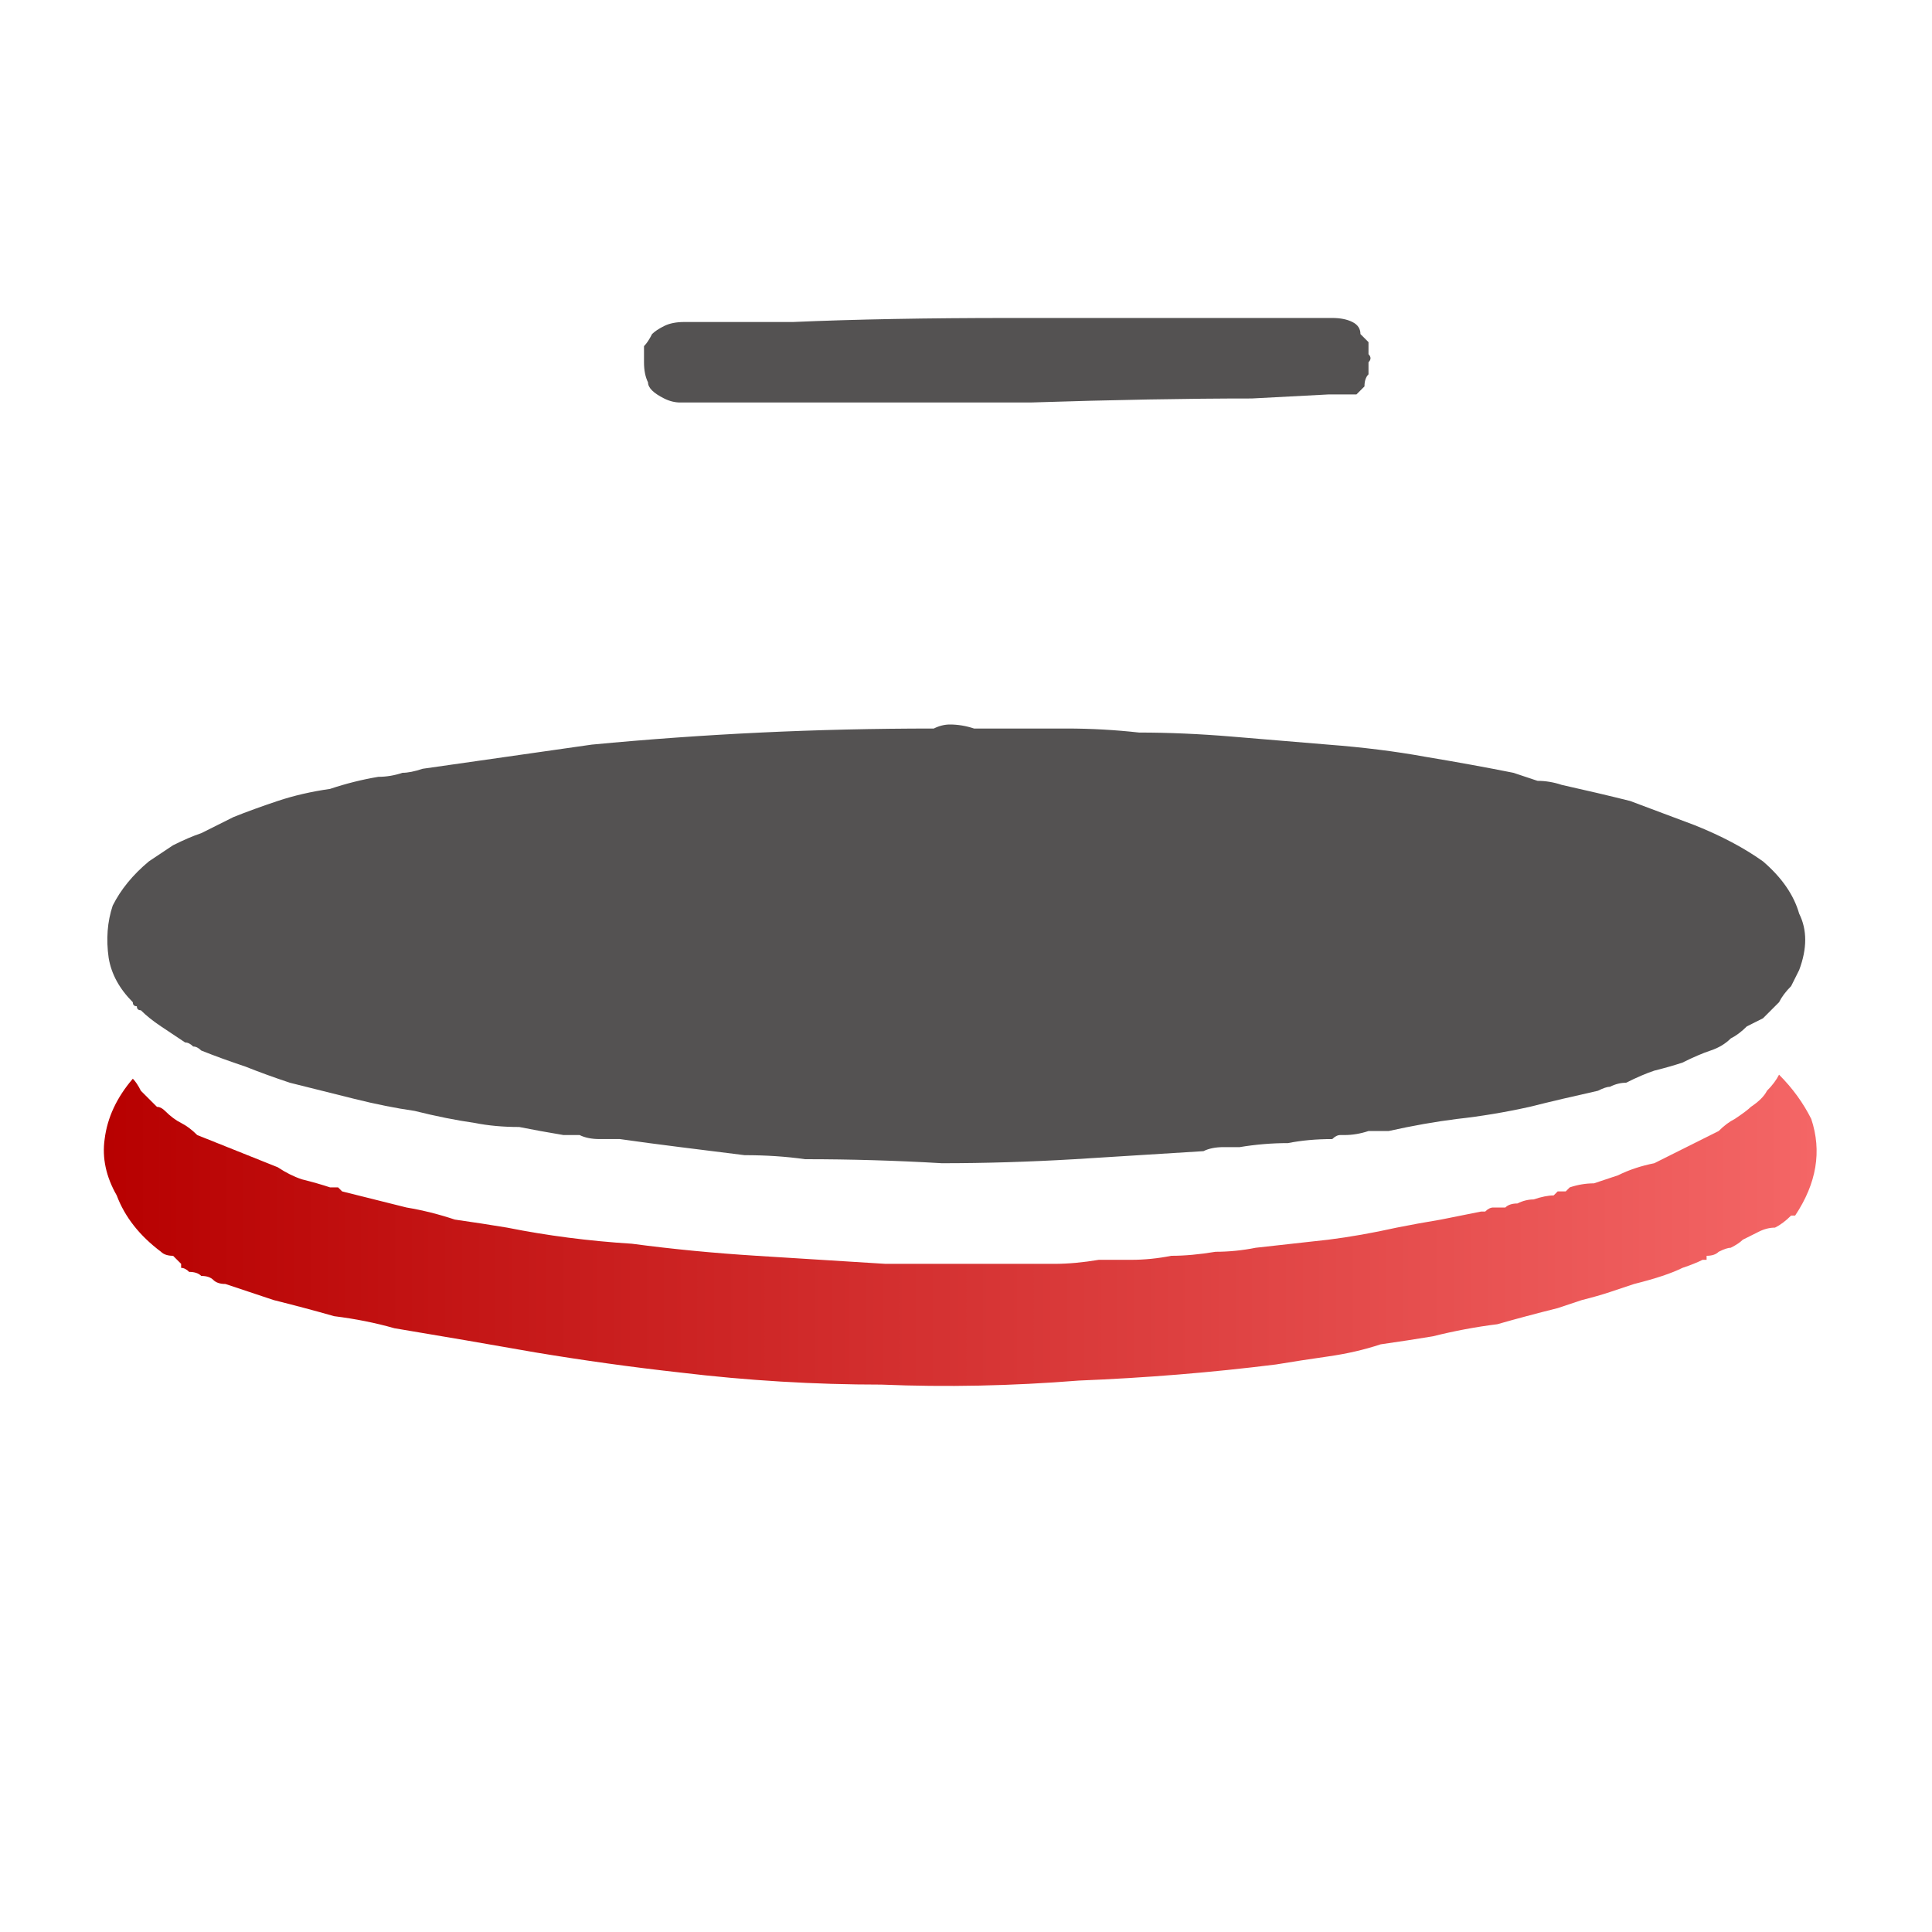 <svg xmlns="http://www.w3.org/2000/svg" height="24" width="24">
  <defs>
    <linearGradient gradientTransform="matrix(0.013 0 0 0.013 11.9 4.45)" gradientUnits="userSpaceOnUse" id="gradient0" spreadMethod="pad" x1="-819.2" x2="819.2">
      <stop offset="0" stop-color="#B70000" />
      <stop offset="1" stop-color="#F46666" />
    </linearGradient>
  </defs>
  <g>
    <path d="M2.3 12.95 Q2.15 12.85 2 12.75 1.85 12.65 1.75 12.55 1.7 12.55 1.7 12.5 1.65 12.5 1.65 12.45 1.4 12.2 1.35 11.9 1.3 11.55 1.4 11.25 1.55 10.95 1.85 10.7 2 10.6 2.15 10.5 2.35 10.4 2.5 10.35 2.7 10.25 2.9 10.15 3.15 10.05 3.45 9.95 3.75 9.85 4.1 9.8 4.4 9.7 4.7 9.65 4.85 9.65 5 9.6 5.1 9.6 5.25 9.55 5.6 9.5 5.95 9.45 6.3 9.4 6.65 9.35 7 9.3 7.35 9.25 8.4 9.15 9.45 9.1 10.5 9.05 11.6 9.05 11.7 9 11.8 9 11.95 9 12.1 9.05 12.2 9.05 12.3 9.05 12.75 9.05 13.25 9.05 13.7 9.05 14.15 9.1 14.7 9.1 15.3 9.15 15.9 9.2 16.5 9.25 17.15 9.3 17.7 9.4 18.3 9.5 18.8 9.6 18.95 9.65 19.1 9.7 19.25 9.7 19.4 9.75 19.85 9.85 20.25 9.95 20.65 10.1 21.05 10.25 21.55 10.45 21.9 10.7 22.25 11 22.35 11.35 22.5 11.65 22.35 12.05 22.3 12.15 22.25 12.25 22.15 12.35 22.1 12.45 22.05 12.5 22 12.55 21.95 12.6 21.9 12.65 21.8 12.7 21.7 12.75 21.6 12.85 21.5 12.9 21.4 13 21.25 13.05 21.1 13.1 20.9 13.2 20.75 13.25 20.55 13.3 20.4 13.35 20.2 13.45 20.1 13.45 20 13.5 19.95 13.5 19.85 13.55 19.4 13.65 19 13.75 18.55 13.85 18.1 13.9 17.7 13.95 17.25 14.05 17.1 14.05 17 14.05 16.85 14.1 16.7 14.1 16.65 14.1 16.65 14.1 16.6 14.1 16.55 14.15 16.25 14.15 16 14.2 15.7 14.2 15.4 14.25 15.3 14.25 15.2 14.25 15.05 14.25 14.95 14.3 14.15 14.35 13.35 14.4 12.5 14.45 11.7 14.45 10.85 14.4 10 14.4 9.65 14.35 9.25 14.35 8.85 14.3 8.45 14.25 8.05 14.2 7.7 14.15 7.55 14.15 7.45 14.15 7.3 14.15 7.2 14.1 7.15 14.1 7.1 14.1 7.05 14.1 7 14.1 6.7 14.05 6.45 14 6.15 14 5.9 13.95 5.55 13.9 5.15 13.8 4.8 13.75 4.4 13.65 4 13.55 3.6 13.45 3.3 13.35 3.05 13.25 2.75 13.15 2.5 13.05 2.45 13 2.4 13 2.35 12.95 2.3 12.95 M8.65 5 Q8.6 5 8.55 5 8.5 5 8.45 5 8.35 5 8.25 4.95 8.15 4.9 8.1 4.85 8.05 4.8 8.05 4.75 8 4.65 8 4.5 8 4.4 8 4.3 8.05 4.25 8.1 4.15 8.15 4.1 8.25 4.05 8.35 4 8.5 4 L8.9 4 9.85 4 Q11 3.95 12.55 3.95 14.05 3.95 15.2 3.95 L16.1 3.95 16.45 3.95 16.5 3.95 Q16.5 3.95 16.5 3.95 L16.55 3.95 Q16.55 3.95 16.55 3.95 16.7 3.95 16.8 4 16.9 4.05 16.9 4.15 16.95 4.2 17 4.25 17 4.3 17 4.4 17.05 4.45 17 4.5 17 4.55 17 4.65 16.95 4.7 16.95 4.8 16.9 4.85 16.85 4.9 L16.5 4.9 15.55 4.95 Q14.35 4.95 12.8 5 11.2 5 10 5 L9.05 5 8.65 5" fill="#545252" stroke="none" />
    <path d="M2.05 13.8 Q2.15 13.9 2.25 13.95 2.35 14 2.45 14.1 2.7 14.2 2.95 14.3 3.2 14.4 3.45 14.5 3.6 14.6 3.75 14.65 3.95 14.7 4.1 14.75 L4.2 14.75 Q4.2 14.75 4.25 14.8 4.45 14.85 4.65 14.9 4.85 14.95 5.05 15 5.35 15.05 5.65 15.15 6 15.2 6.3 15.25 7.05 15.4 7.85 15.45 8.6 15.55 9.4 15.6 10.2 15.65 11 15.7 11.2 15.7 11.45 15.7 11.7 15.7 11.9 15.7 12.2 15.7 12.5 15.7 12.8 15.7 13.1 15.7 13.35 15.7 13.65 15.65 13.75 15.65 13.85 15.65 13.95 15.65 14.05 15.65 14.3 15.65 14.55 15.6 14.8 15.6 15.1 15.55 15.35 15.55 15.6 15.5 16.05 15.45 16.5 15.4 16.9 15.35 17.35 15.25 17.6 15.2 17.9 15.15 18.15 15.1 18.4 15.05 18.45 15.05 18.45 15.05 18.5 15 18.55 15 18.6 15 18.7 15 18.75 14.95 18.85 14.95 18.95 14.9 19.05 14.9 19.2 14.85 19.3 14.85 L19.35 14.8 19.4 14.8 19.45 14.8 Q19.5 14.75 19.5 14.75 19.65 14.7 19.8 14.7 19.95 14.65 20.1 14.6 20.3 14.5 20.55 14.45 20.75 14.35 20.95 14.25 21.15 14.15 21.35 14.05 21.45 13.95 21.55 13.9 21.7 13.8 21.75 13.75 21.9 13.65 21.95 13.55 22.05 13.45 22.1 13.35 22.35 13.6 22.5 13.9 22.6 14.2 22.55 14.5 22.5 14.8 22.3 15.1 L22.25 15.1 Q22.15 15.2 22.05 15.25 21.95 15.25 21.85 15.3 21.75 15.35 21.65 15.4 21.6 15.45 21.5 15.5 21.45 15.5 21.35 15.55 21.3 15.6 21.2 15.6 21.2 15.65 21.2 15.65 21.15 15.65 21.15 15.65 21.05 15.7 20.9 15.75 20.8 15.8 20.65 15.85 20.5 15.9 20.3 15.95 20.15 16 20 16.05 19.85 16.1 19.65 16.15 19.5 16.2 19.35 16.25 18.95 16.35 18.6 16.45 18.2 16.5 17.8 16.6 17.5 16.65 17.15 16.7 16.85 16.8 16.5 16.85 16.15 16.9 15.85 16.95 14.65 17.1 13.4 17.15 12.15 17.25 10.95 17.2 9.7 17.2 8.45 17.05 7.55 16.95 6.65 16.8 5.8 16.65 4.9 16.5 4.55 16.4 4.15 16.35 3.8 16.25 3.4 16.15 3.25 16.1 3.1 16.05 2.95 16 2.8 15.95 2.7 15.95 2.65 15.9 2.6 15.85 2.5 15.85 2.45 15.8 2.35 15.8 2.3 15.75 2.25 15.75 2.25 15.75 2.25 15.7 2.2 15.65 2.15 15.6 2.05 15.6 2 15.55 1.6 15.25 1.45 14.85 1.25 14.5 1.3 14.15 1.35 13.75 1.65 13.4 1.7 13.45 1.75 13.55 1.8 13.6 1.85 13.65 1.9 13.7 1.95 13.75 2 13.75 2.05 13.8" fill="url(#gradient0)" stroke="none" />
  </g>
</svg>